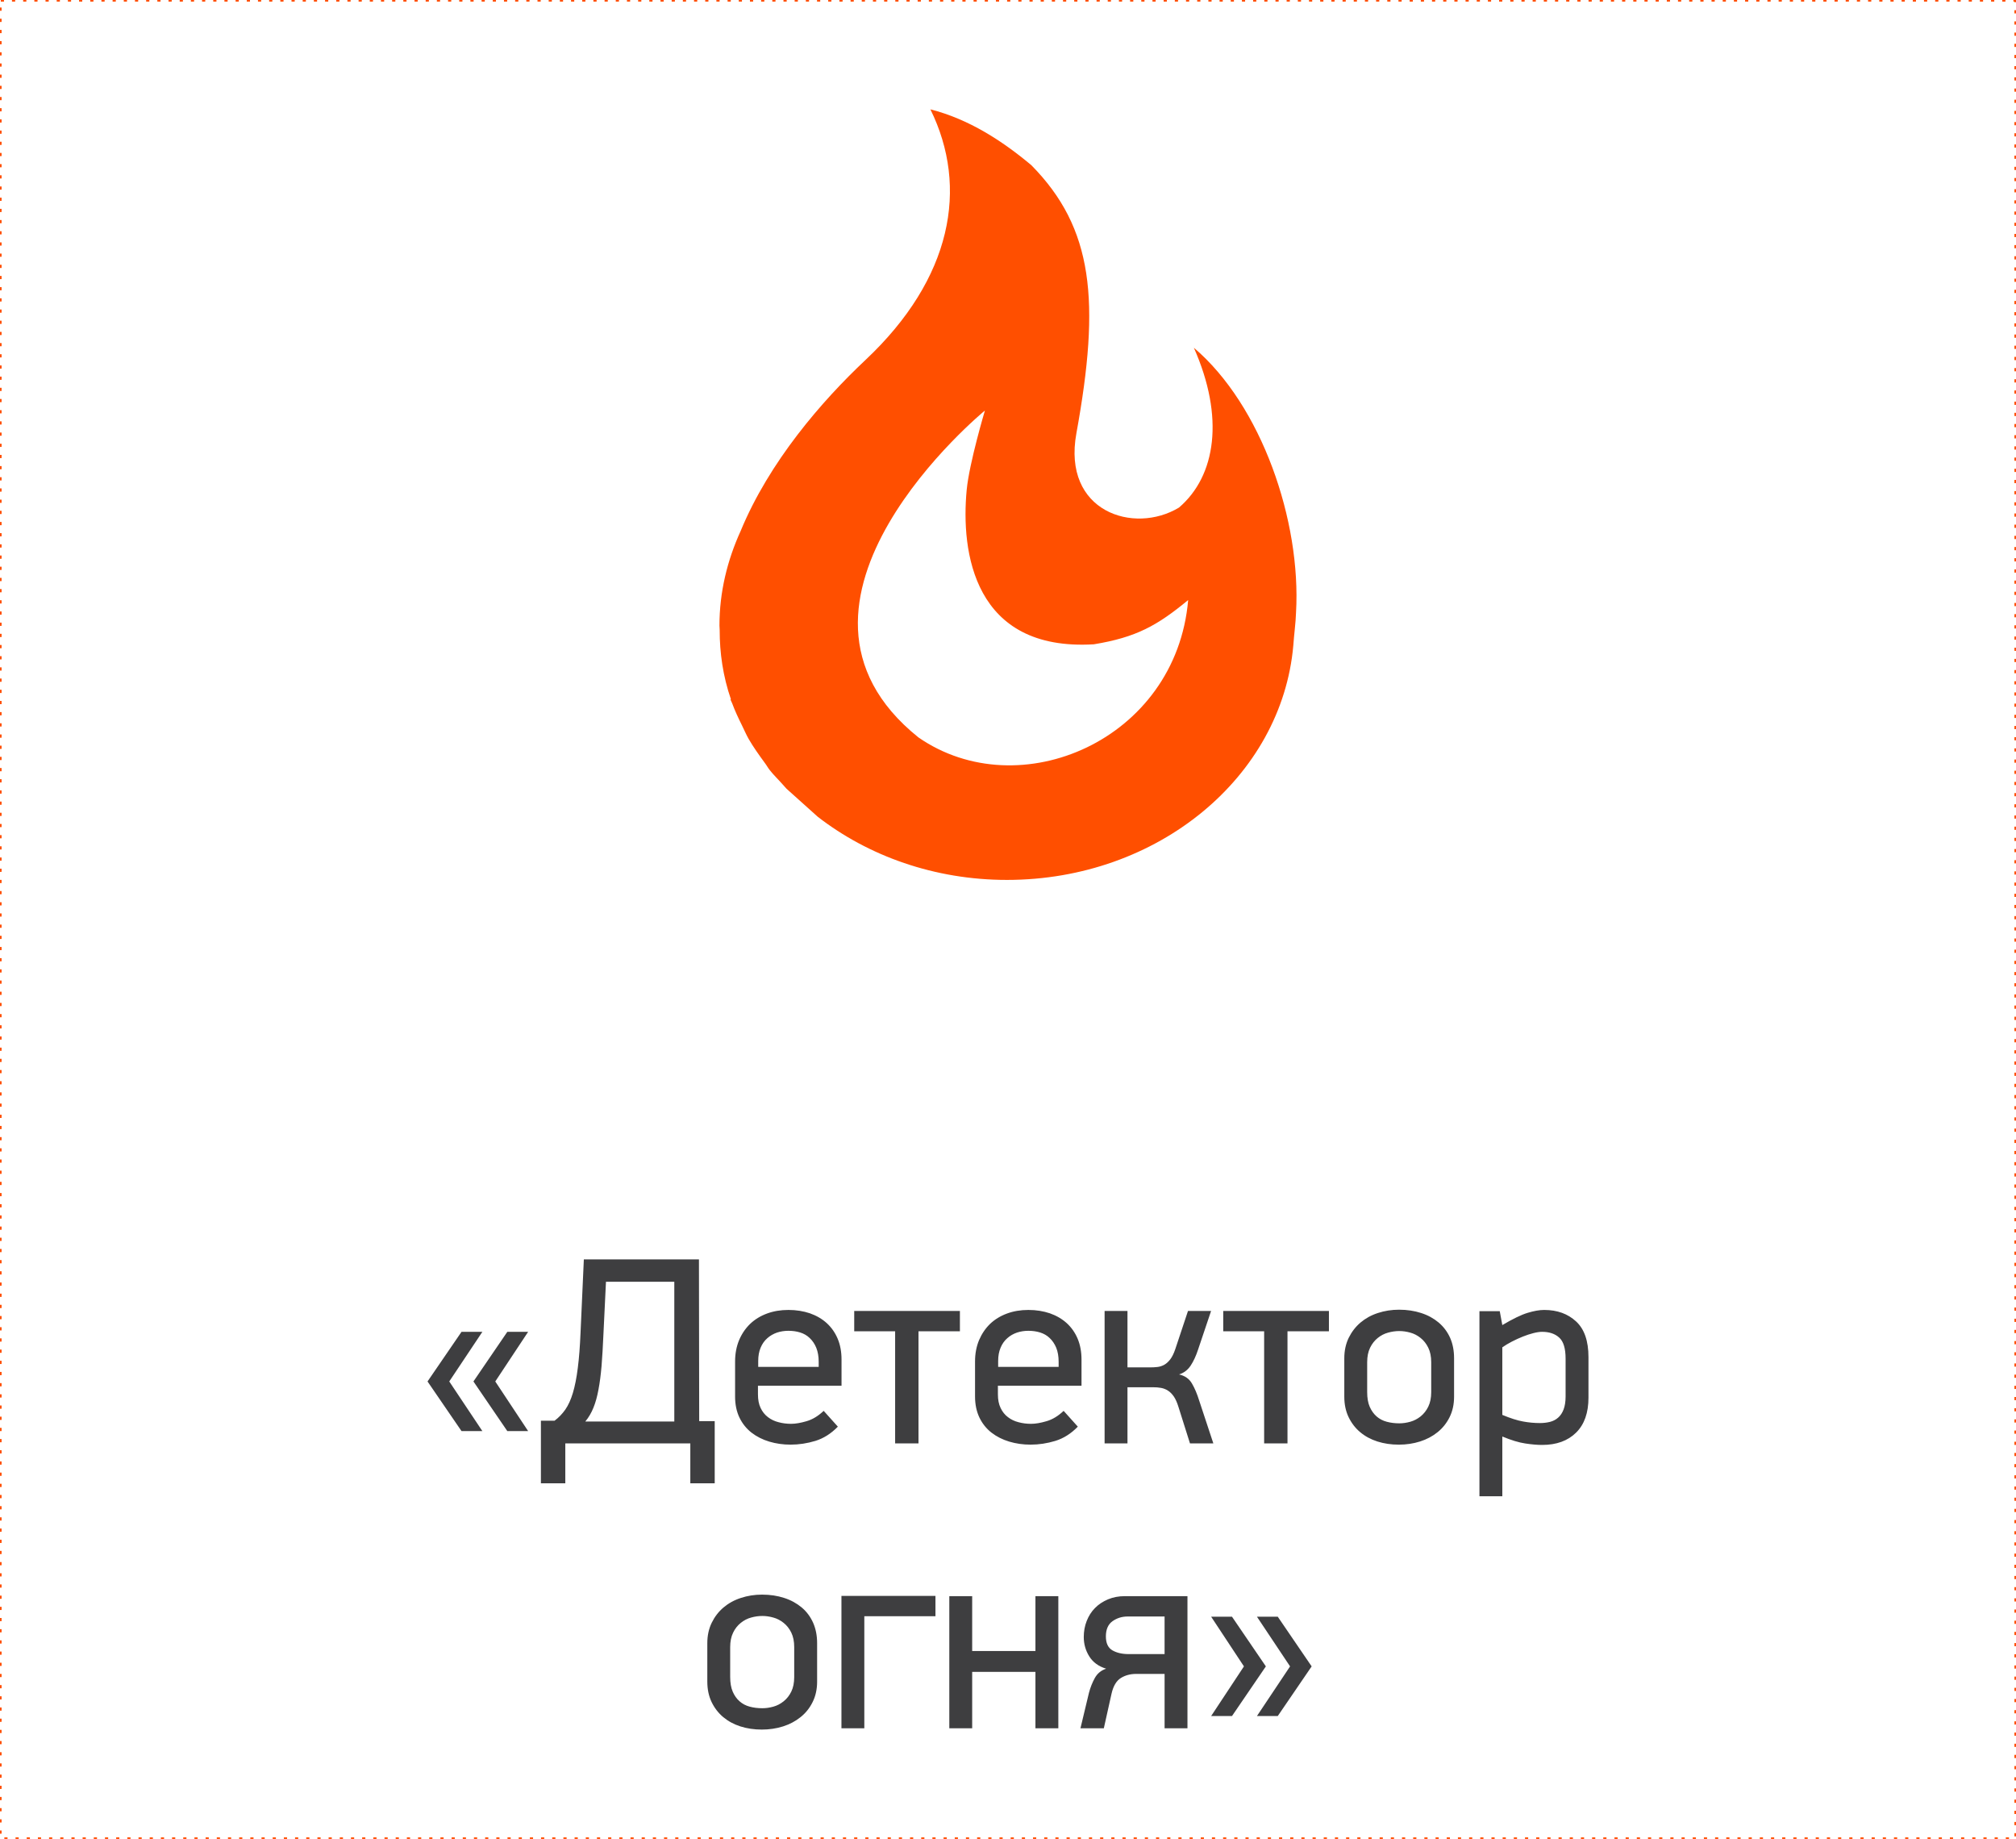 <?xml version="1.0" encoding="UTF-8"?> <svg xmlns="http://www.w3.org/2000/svg" xmlns:xlink="http://www.w3.org/1999/xlink" xmlns:xodm="http://www.corel.com/coreldraw/odm/2003" xml:space="preserve" width="252.422mm" height="230.2mm" version="1.1" style="shape-rendering:geometricPrecision; text-rendering:geometricPrecision; image-rendering:optimizeQuality; fill-rule:evenodd; clip-rule:evenodd" viewBox="0 0 25227.95 23007"> <defs> <style type="text/css"> .str0 {stroke:#FF4F00;stroke-width:19.99;stroke-miterlimit:22.926;stroke-dasharray:39.977 99.944} .fil2 {fill:none} .fil0 {fill:#3E3E40;fill-rule:nonzero} .fil1 {fill:#FF4F00;fill-rule:nonzero} </style> </defs> <g id="Слой_x0020_1">  <g id="_3273653815648"> <path class="fil0" d="M5350.06 17283.56l425.43 -621.06 260.91 0 -414.41 621.06 414.41 621.07 -260.91 0 -425.43 -621.07zm574.5 0l424.05 -621.06 260.51 0 -411.25 621.06 411.25 621.07 -260.51 0 -424.05 -621.07zm844.36 490.81l171.21 0c51.69,-38.6 96.19,-85.17 134.39,-139.32 37.51,-54.54 69.51,-123.96 94.81,-209.12 25.02,-83.98 45.88,-187.85 61.15,-310.82 15.95,-122.97 27.07,-269.87 34.36,-441.08l41.36 -917.71 1440.41 0 3.16 2023.97 194.15 0 0 777.31 -305.31 0 0 -499.08 -1564.38 0 0 499.08 -305.31 0 0 -783.22zm555.39 10.43l1113.84 0 0 -1748.88 -855.1 0 -32 662.03c-6.6,149.36 -14.17,280 -23.23,391.85 -9.75,111.75 -22.26,210.11 -38.9,296.55 -15.65,85.85 -36.52,161.17 -62.51,224.77 -25.41,63.9 -59.08,121.89 -102.1,173.68zm1874.51 -312.99l0 -438.33c0,-98.25 17.03,-187.16 50.31,-267.11 33.77,-79.56 79.94,-147.29 138.33,-203.51 58.29,-55.63 128.49,-98.65 210.1,-128.89 81.62,-30.22 171.21,-45.18 268.79,-45.18 97.96,0 187.55,14.67 269.87,42.44 81.62,28.84 152.21,70.1 210.89,123.66 58.69,54.15 103.87,118.73 136.16,195.53 31.9,76.41 47.56,162.56 47.56,259.14l0 326.78 -1045.81 0 0 109.48c0,66.26 10.73,122.87 33.28,169.44 22.25,47.26 52.87,85.46 92.06,115 38.6,29.83 83.39,51 133.8,63.5 50.31,13.59 102.09,19.79 155.16,19.79 55.63,0 120.61,-11.02 194.55,-32.98 74.34,-21.46 145.23,-64.58 213.65,-129.18l177.42 197.61c-84.38,86.84 -178.11,146.21 -281.29,178.2 -102.79,31.31 -206.66,46.87 -310.53,46.87 -93.43,0 -182.04,-12.51 -266.71,-37.81 -84.48,-25.41 -158.42,-63.21 -222.31,-112.54 -63.21,-49.72 -113.92,-112.25 -150.45,-187.95 -36.43,-76.01 -54.84,-163.93 -54.84,-263.96zm289.37 -370.59l756.83 0 0 -63.6c0,-67.74 -10.44,-126.02 -30.23,-175.35 -20.18,-49.03 -47.94,-89.59 -82.3,-121.89 -34.07,-33.08 -74.04,-55.63 -119.53,-69.8 -45.87,-13.98 -94.52,-20.88 -146.6,-20.88 -50.7,0 -98.26,7.59 -143.06,22.26 -44.79,15.55 -85.06,38.2 -120.9,70.1 -36.13,31.31 -63.9,70.89 -84.08,118.83 -20.09,47.95 -30.12,103.08 -30.12,166.4l0 73.94zm1201.36 -445.32l0 -254.22 1322.65 0 0 254.22 -518.27 0 0 1402.61 -292.41 0 0 -1402.61 -511.97 0zm1511.99 815.91l0 -438.33c0,-98.25 16.94,-187.16 50.31,-267.11 34.07,-79.56 80.24,-147.29 138.23,-203.51 58.39,-55.63 128.89,-98.65 210.5,-128.89 81.62,-30.22 171.21,-45.18 268.79,-45.18 97.96,0 187.55,14.67 269.57,42.44 81.62,28.84 152.12,70.1 211.19,123.66 58.69,54.15 103.87,118.73 136.16,195.53 31.61,76.41 47.56,162.56 47.56,259.14l0 326.78 -1046.2 0 0 109.48c0,66.26 11.12,122.87 33.77,169.44 22.15,47.26 52.77,85.46 92.06,115 38.49,29.83 82.99,51 133.3,63.5 50.41,13.59 102.49,19.79 155.26,19.79 55.93,0 120.91,-11.02 194.55,-32.98 74.34,-21.46 145.52,-64.58 213.56,-129.18l177.51 197.61c-84.08,86.84 -177.81,146.21 -281.38,178.2 -102.79,31.31 -206.66,46.87 -310.43,46.87 -93.44,0 -181.66,-12.51 -266.42,-37.81 -84.38,-25.41 -158.72,-63.21 -222.31,-112.54 -63.6,-49.72 -113.92,-112.25 -150.45,-187.95 -36.43,-76.01 -55.14,-163.93 -55.14,-263.96zm289.27 -370.59l756.83 0 0 -63.6c0,-67.74 -10.04,-126.02 -29.83,-175.35 -20.48,-49.03 -47.94,-89.59 -82.3,-121.89 -34.07,-33.08 -74.34,-55.63 -119.82,-69.8 -45.48,-13.98 -94.52,-20.88 -146.31,-20.88 -50.7,0 -98.55,7.59 -143.06,22.26 -45.19,15.55 -85.46,38.2 -120.9,70.1 -36.14,31.31 -64.19,70.89 -83.98,118.83 -20.48,47.95 -30.62,103.08 -30.62,166.4l0 73.94zm1332.02 957.29l0 -1656.82 286.21 0 0 705.74 280.7 0c32.29,0 63.89,-1.38 95.11,-5.13 30.62,-3.54 59.08,-13.29 85.46,-28.15 26.77,-14.96 51.79,-38.2 75.03,-68.43 23.23,-30.61 43.42,-72.56 61.44,-125.04l159.5 -478.99 288.97 0 -162.26 481.75c-26.39,80.53 -57.6,147.98 -93.73,202.53 -36.53,54.55 -84.38,90.58 -144.83,109.78 73.64,16.25 127.8,54.45 161.86,113.92 34.36,58.68 64.58,130.26 90.29,213.55l177.12 535.31 -292.41 0 -144.83 -458.51c-16.35,-53.17 -35.45,-95.51 -57.01,-127.8 -21.86,-31.6 -46.17,-56.61 -73.25,-73.64 -26.39,-17.43 -55.63,-28.55 -86.55,-34.46 -31.2,-5.82 -64.88,-8.28 -102.78,-8.28l-317.82 0 0 702.68 -286.21 0zm1484.52 -1402.61l0 -254.22 1322.66 0 0 254.22 -518.57 0 0 1402.61 -292.12 0 0 -1402.61 -511.97 0zm1515.04 819.06l0 -481.75c0,-95.5 18.81,-180.27 55.23,-255.69 37.22,-75.03 85.76,-138.53 147.99,-191.3 61.44,-51.79 133.7,-92.06 217.1,-119.13 83.68,-27.47 171.9,-41.36 264.94,-41.36 100.03,0 191.79,13.88 276.17,41.36 84.77,27.07 157.33,67.34 219.17,119.13 62.21,52.77 109.78,116.27 143.45,191.3 33.37,75.42 49.62,160.19 49.62,255.69l0 481.75c0,94.82 -18.71,179.88 -55.53,254.22 -36.83,74.73 -87.14,137.93 -150.35,188.64 -63.6,51.69 -136.85,90.28 -219.96,116.66 -83.29,26.4 -171.9,39.59 -265.63,39.59 -96.59,0 -185.5,-13.19 -268.2,-39.59 -82.3,-26.39 -153.88,-64.97 -215.32,-116.66 -60.76,-50.71 -109.09,-113.92 -145.23,-188.64 -35.34,-74.34 -53.46,-159.4 -53.46,-254.22zm286.21 -57.99c0,72.95 10.44,133.7 31.61,183.03 21.56,48.64 50.01,89.2 86.14,120.9 36.14,31.61 78.48,53.76 127.11,66.66 48.64,13.19 101.41,19.79 157.33,19.79 44.8,0 90.68,-6.6 137.55,-19.79 46.17,-12.9 89.3,-35.05 128.88,-66.66 39.28,-31.7 71.87,-72.26 95.9,-121.98 24.62,-50.02 36.82,-110.47 36.82,-181.95l0 -374.14c0,-71.48 -12.2,-131.64 -36.82,-181.65 -24.03,-49.62 -56.62,-90.58 -95.9,-121.89 -39.58,-32 -82.7,-54.15 -128.88,-66.65 -46.87,-13.19 -92.75,-19.79 -137.55,-19.79 -46.56,0 -93.73,6.6 -140.29,19.79 -46.87,12.5 -89.6,34.65 -129.58,66.65 -38.89,31.31 -71.57,72.27 -95.9,122.28 -24.32,50.31 -36.43,110.77 -36.43,181.26l0 374.14zm1404.98 1302.77l0 -2315.3 254.22 0 31.99 173.68c131.25,-77.79 236.89,-128.89 315.75,-152.8 79.46,-24.33 148.97,-36.53 208.72,-36.53 162.56,0 295.17,47.94 398.75,143.84 103.47,95.51 154.87,244.17 154.87,446.01l0 507.44c0,189.63 -51.4,335.54 -154.87,437.64 -103.58,102.39 -244.86,153.88 -425.14,153.88 -59.76,0 -129.57,-5.91 -210.2,-18.11 -80.24,-11.82 -176.04,-40.96 -287.89,-87.14l0 747.39 -286.21 0zm286.21 -1018.04c101.41,42.44 188.25,69.91 260.12,82.7 71.58,13.19 142.07,19.5 210.5,19.5 44.4,0 86.15,-4.93 125.73,-14.67 38.89,-9.64 73.64,-27.76 102.09,-53.07 29.14,-25.01 51.79,-59.47 68.43,-102.78 16.34,-43.43 25.01,-97.67 25.01,-161.57l0 -473.77c0,-127.41 -26.39,-215.33 -80.23,-263.57 -52.78,-48.34 -124.36,-71.97 -213.56,-71.97 -30.61,0 -67.73,5.22 -110.17,16.34 -42.34,10.44 -86.45,25.41 -131.94,43.43 -45.48,18.11 -90.68,38.89 -135.86,62.22 -44.8,23.24 -85.07,46.86 -120.12,71.87l0 845.34zm-9948.61 3337.86l0 -481.74c0,-95.51 18.71,-180.28 55.24,-255.6 37.12,-75.42 85.75,-138.92 147.88,-191.4 61.15,-51.69 133.8,-92.06 217.1,-119.13 84.08,-27.46 171.9,-41.35 265.05,-41.35 100.32,0 191.69,13.88 276.16,41.35 84.67,27.07 157.33,67.44 219.46,119.13 62.22,52.48 109.39,115.98 143.16,191.4 33.28,75.32 50.01,160.09 50.01,255.6l0 481.74c0,94.92 -18.8,179.98 -55.92,254.32 -36.53,74.63 -86.84,137.84 -150.45,188.54 -63.59,51.39 -136.85,90.38 -219.85,116.77 -83.39,26.39 -171.9,39.58 -265.74,39.58 -96.59,0 -185.49,-13.19 -268.09,-39.58 -82.31,-26.4 -153.89,-65.38 -215.33,-116.77 -60.85,-50.7 -109.09,-113.92 -145.22,-188.54 -35.45,-74.34 -53.47,-159.4 -53.47,-254.32zm286.22 -57.99c0,72.66 10.73,133.7 31.9,183.03 21.17,48.64 49.71,89.3 85.75,120.61 36.13,31.9 78.57,54.15 127.21,66.95 48.53,13.19 101.4,19.49 157.62,19.49 44.5,0 90.29,-6.3 137.25,-19.49 46.47,-12.8 89.2,-35.05 129.18,-66.95 39.28,-31.31 71.58,-71.97 95.9,-121.59 24.32,-50.01 36.43,-110.47 36.43,-182.05l0 -374.04c0,-71.57 -12.11,-132.03 -36.43,-181.65 -24.32,-50.01 -56.62,-90.68 -95.9,-121.89 -39.98,-31.99 -82.7,-54.25 -129.18,-66.75 -46.96,-13.19 -92.75,-19.79 -137.25,-19.79 -46.86,0 -94.12,6.6 -140.69,19.79 -46.47,12.5 -89.6,34.76 -129.18,66.75 -39.28,31.21 -71.87,71.88 -95.9,122.19 -24.62,50.4 -36.72,110.86 -36.72,181.35l0 374.04zm1392.36 641.25l0 -1656.82 1176.46 0 0 254.61 -890.24 0 0 1402.22 -286.22 0zm1349.74 0l0 -1653.38 286.21 0 0 686.73 791.59 0 0 -686.73 286.51 0 0 1653.38 -286.51 0 0 -705.83 -791.59 0 0 705.83 -286.21 0zm1641.16 0l106.63 -445.03c17.73,-66.25 42.05,-127.79 73.26,-184.41 31.6,-56.91 78.86,-95.5 141.38,-116.37 -94.42,-28.74 -164.92,-80.14 -210.79,-153.78 -46.18,-73.65 -69.12,-154.97 -69.12,-242.11 0,-71.87 12.11,-138.62 36.82,-201.15 24.33,-62.51 58.69,-116.66 103.18,-161.46 44.4,-45.88 99.34,-81.62 162.56,-108.7 63.89,-27.17 134.68,-40.37 212.56,-40.37l782.54 0 0 1653.38 -286.22 0 0 -680.44 -356.41 0c-71.87,0 -136.16,17.04 -191,51.4 -55.24,33.96 -94.53,99.63 -116.67,196.52l-96.29 432.52 -292.42 0zm318.22 -1150.07c0,85.07 27.07,142.76 81.61,174.76 53.76,30.91 121.2,46.86 201.74,46.86l451.23 0 0 -470.32 -461.66 0c-71.48,0 -134.68,19.5 -190.31,59.08 -55.24,39.58 -82.6,103.47 -82.6,189.62zm1317.34 996.48l410.27 -620.96 -410.27 -621.46 260.91 0 423.76 621.46 -423.76 620.96 -260.91 0zm573.12 0l414.41 -620.96 -414.41 -621.46 260.51 0 424.05 621.46 -424.05 620.96 -260.51 0z"></path> <g> <path class="fil1" d="M10232.7 10218.24c632.88,490.41 1460.6,790.5 2368.17,790.5 1891.93,0 3439.27,-1292.04 3583.41,-2932.51 9.06,-134 30.52,-287.6 34.07,-411.95 65.96,-1146.81 -431.73,-2594.22 -1278.56,-3313.55 385.56,867.31 276.86,1603.36 -186.17,1999.65 -564.45,340.66 -1462.56,52.77 -1283.77,-929.14 301.48,-1656.81 213.95,-2565.77 -563.66,-3354.49 -360.25,-301.87 -781.15,-576.56 -1263.29,-698.56 482.14,978.07 271.64,2116.32 -812.36,3135.44 -548.11,515.42 -1203.53,1272.25 -1562.01,2139.16 -166.7,366.06 -265.34,763.43 -265.34,1183.05 0,18.71 2.75,36.82 2.75,55.53 -0.29,286.22 40.67,577.25 141.39,869.77 -2.47,-0.69 -4.83,-1.38 -7.29,-1.38 6.3,17.72 15.95,32.58 22.55,50.31 34.06,92.74 77.49,185.49 123.66,277.84 27.46,55.63 51.39,113.23 82.3,167.08 57.7,100.03 128.59,199.38 201.45,299.11 22.65,29.44 39.97,62.52 63.6,91.96 44.79,57.7 104.85,114.71 155.26,172.3 18.41,20.18 35.05,39.97 54.15,60.16l389.69 349.71zm2092.4 -5082.12c0,0 -195.93,657.1 -227.83,991.26 -74.73,775.54 85.36,2023.87 1590.76,1933.59 533.14,-87.92 793.25,-234.13 1180.58,-553.63 -150.45,1751.54 -2111.1,2594.52 -3375.77,1718.26 -2099.96,-1685.67 832.26,-4089.48 832.26,-4089.48z"></path> </g> </g> <rect class="fil2 str0" x="9.96" y="9.99" width="25207.96" height="22987.01"></rect> </g> </svg> 